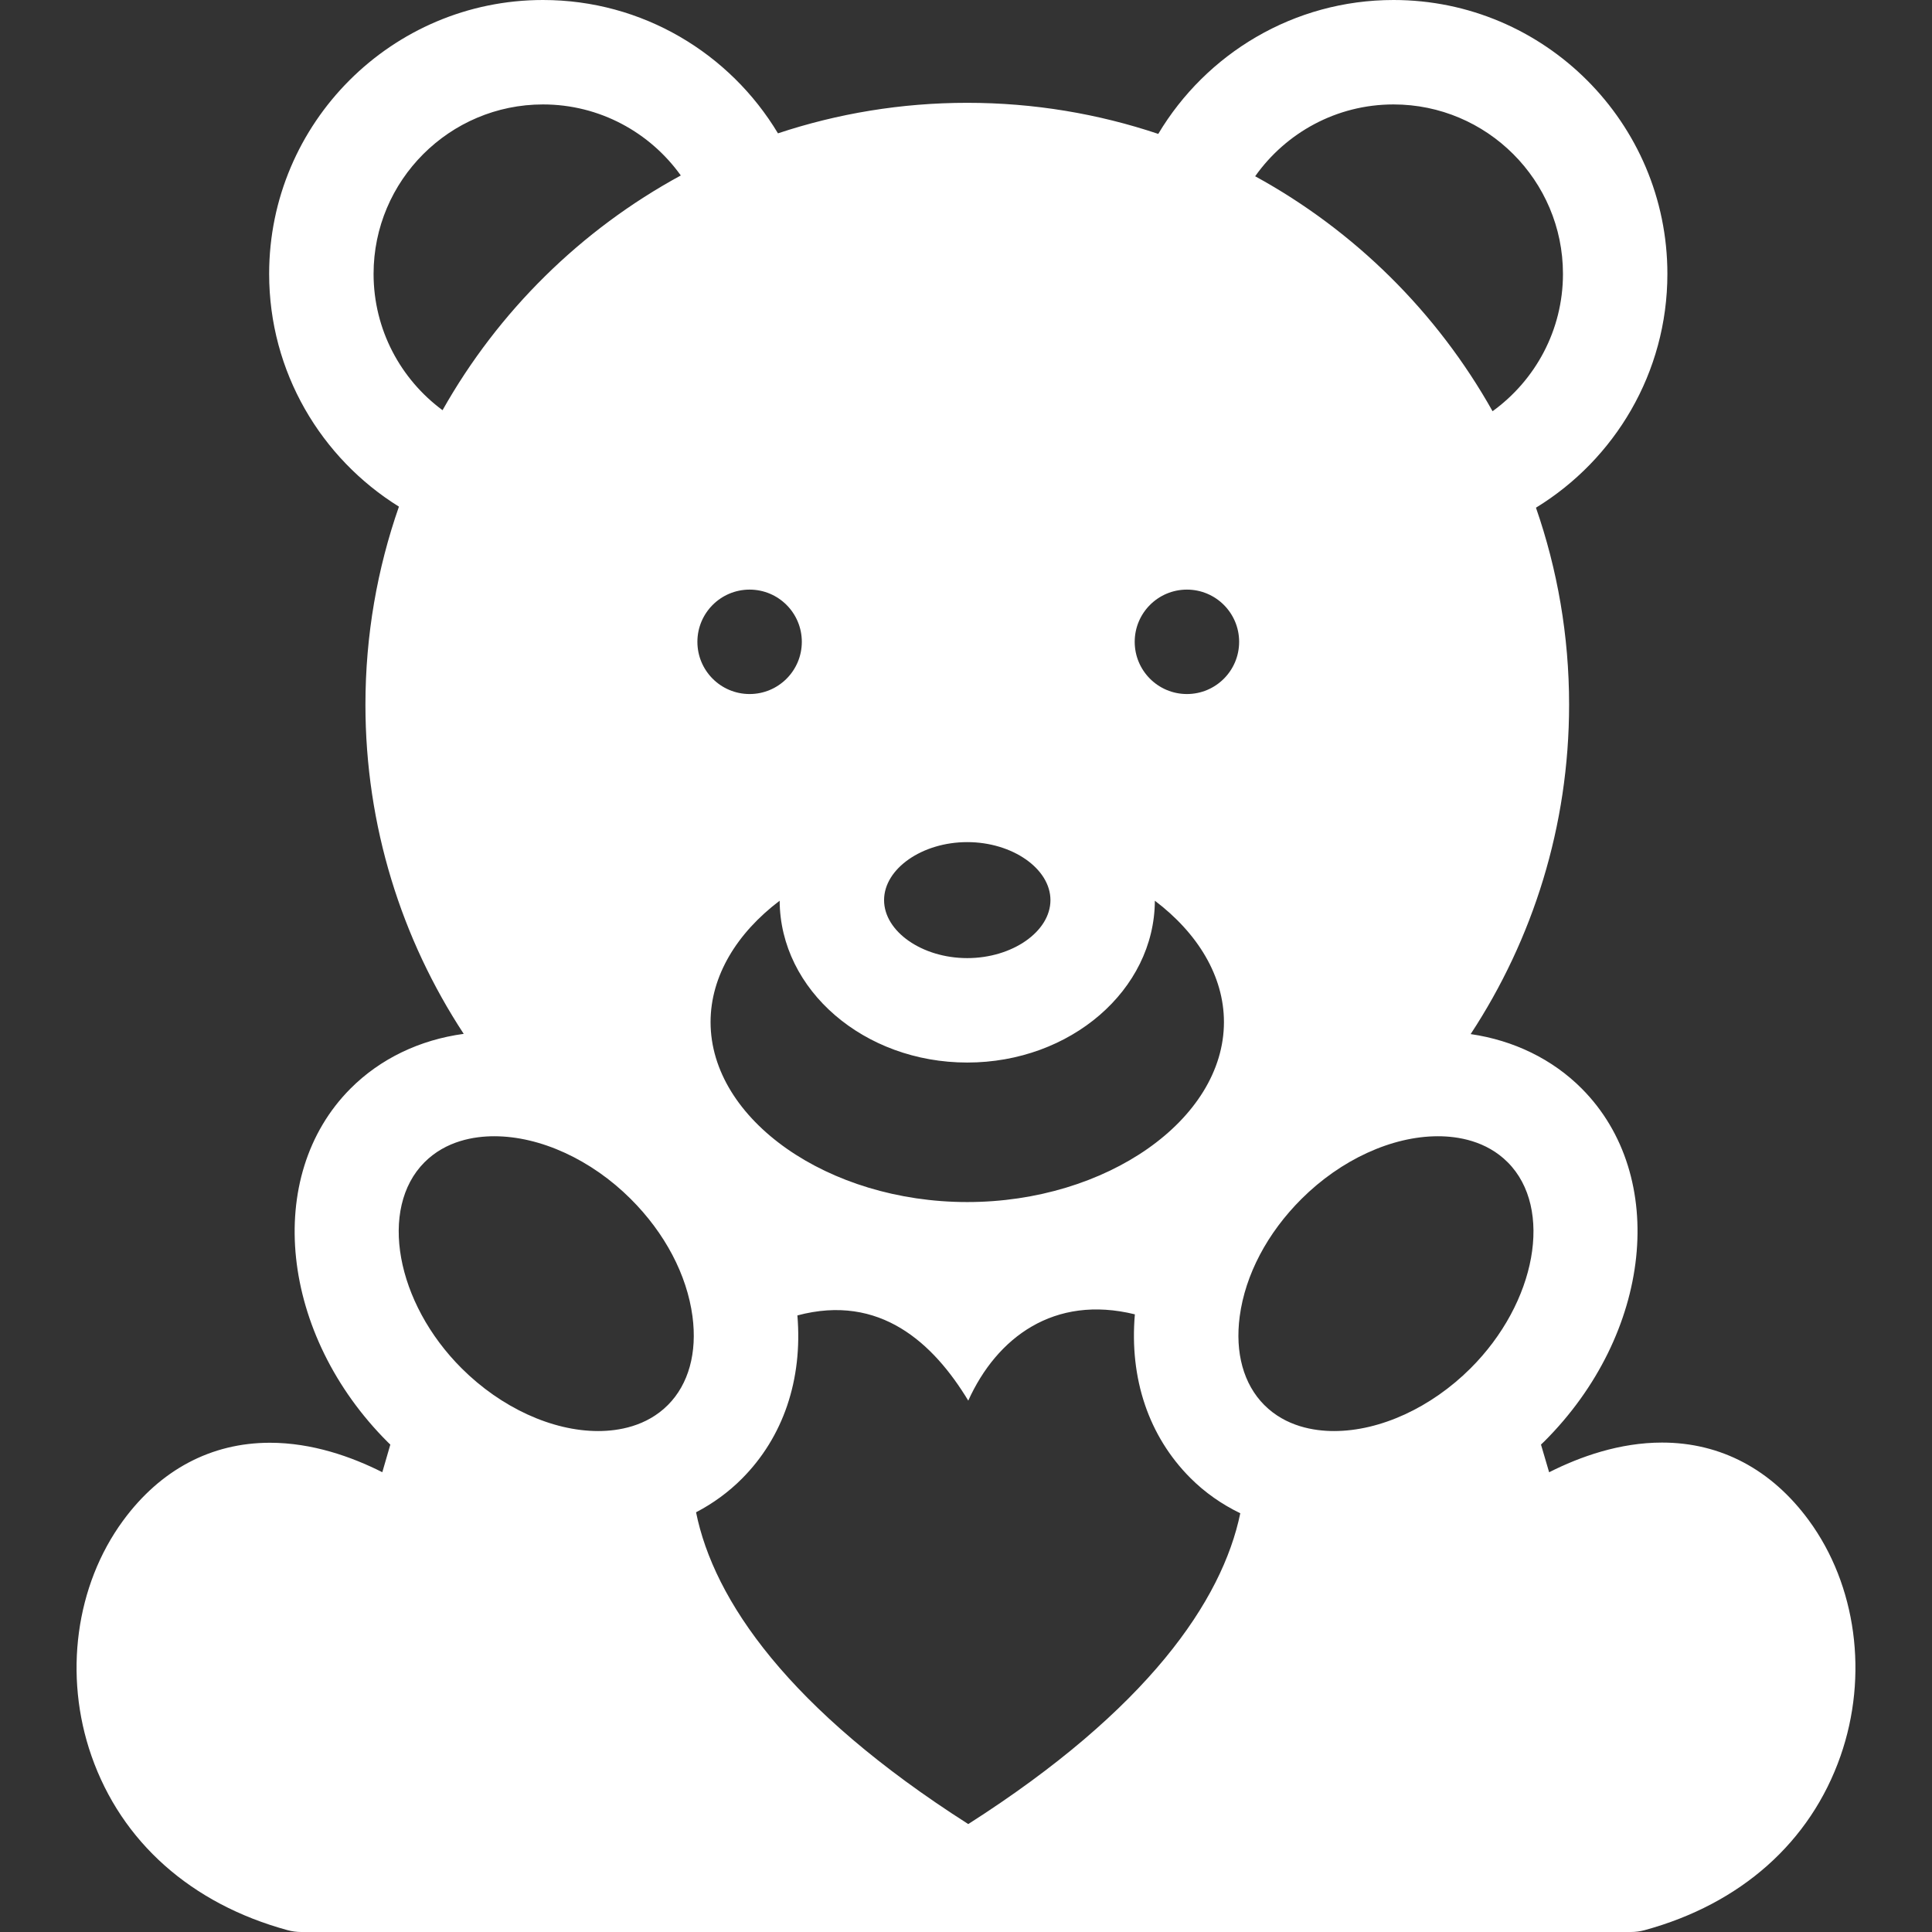 <?xml version="1.0" encoding="UTF-8"?> <svg xmlns="http://www.w3.org/2000/svg" xmlns:xlink="http://www.w3.org/1999/xlink" version="1.1" id="Capa_1" x="0px" y="0px" viewBox="0 0 296 296" style="enable-background:new 0 0 296 296;" xml:space="preserve" width="512px" height="512px" class=""><rect x="0" y="0" width="296" height="296" fill="#333333" stroke="none"/><g><g> <path d="M277.133,232.936c-5.719-7.799-13.497-11.921-22.493-11.921c-6.486,0-12.547,2.146-17.299,4.55l-1.248-4.243 c0.161-0.156,0.327-0.305,0.487-0.464c16.535-16.477,19.116-40.67,5.754-54.081c-4.483-4.5-10.404-7.379-17.016-8.345 c9.529-14.511,15.082-31.855,15.082-50.475c0-10.564-1.791-20.717-5.077-30.176c12.065-7.378,20.136-20.675,20.136-35.823 C255.46,18.822,236.637,0,213.501,0c-15.305,0-28.717,8.24-36.046,20.514c-9.198-3.086-19.038-4.762-29.263-4.762 c-10.128,0-19.877,1.646-29.001,4.677C111.85,8.202,98.464,0,83.194,0C60.057,0,41.235,18.822,41.235,41.959 c0,15.042,7.96,28.254,19.885,35.662c-3.32,9.506-5.133,19.713-5.133,30.337c0,18.604,5.543,35.936,15.058,50.438 c-6.747,0.915-12.791,3.813-17.351,8.389c-13.362,13.411-10.781,37.725,5.754,54.202c0.116,0.116,0.237,0.224,0.354,0.338 l-1.229,4.23c-4.734-2.386-10.763-4.511-17.214-4.511c-8.999,0-16.78,4.126-22.504,11.931c-7.281,9.928-9.139,23.733-4.848,36.029 c4.605,13.194,15.276,22.682,30.047,26.714c0.687,0.188,1.395,0.282,2.106,0.282H249.87c0.712,0,1.42-0.095,2.106-0.282 c14.752-4.027,25.41-13.507,30.013-26.693C286.287,256.709,284.426,242.881,277.133,232.936z M65.028,178.078 c3.291-3.302,7.634-3.995,10.697-3.995c7.055,0,14.866,3.587,20.896,9.596c5.257,5.238,8.62,11.628,9.472,17.993 c0.745,5.578-0.589,10.401-3.758,13.582c-3.291,3.303-7.634,3.996-10.697,3.996c-7.055,0-14.866-3.587-20.897-9.597 C60.629,199.578,58.013,185.118,65.028,178.078z M57.235,41.959C57.235,27.646,68.88,16,83.194,16 c8.694,0,16.398,4.301,21.111,10.883C89.018,35.19,76.335,47.7,67.801,62.846C61.398,58.114,57.235,50.515,57.235,41.959z M213.501,16c14.314,0,25.959,11.646,25.959,25.959c0,8.652-4.26,16.324-10.787,21.044c-8.492-15.143-21.131-27.66-36.371-35.998 C197.007,20.354,204.753,16,213.501,16z M231.001,178.078c7.015,7.04,4.398,21.5-5.713,31.575 c-6.031,6.01-13.843,9.598-20.896,9.597c-3.064,0-7.407-0.693-10.698-3.996c-3.169-3.181-4.503-8.004-3.758-13.582 c0.852-6.365,4.215-12.755,9.472-17.993c6.03-6.009,13.842-9.596,20.896-9.596C223.367,174.083,227.71,174.776,231.001,178.078z M114.847,90.333c4.418,0,8,3.582,8,8s-3.582,8-8,8s-8-3.582-8-8S110.429,90.333,114.847,90.333z M189.847,98.333 c0,4.418-3.582,8-8,8s-8-3.582-8-8s3.582-8,8-8S189.847,93.915,189.847,98.333z M119.451,137.998 c0.059,13.68,12.928,24.793,28.741,24.793c15.814,0,28.685-11.113,28.743-24.792c6.531,4.945,10.585,11.507,10.585,18.594 c0,14.946-18.01,27.573-39.328,27.573c-21.317,0-39.326-12.627-39.326-27.573C108.866,149.506,112.92,142.943,119.451,137.998z M160.938,137.905c0,4.816-5.837,8.886-12.746,8.886c-6.908,0-12.744-4.069-12.744-8.886c0-4.816,5.836-8.885,12.744-8.885 C155.101,129.02,160.938,133.089,160.938,137.905z M113.67,226.547c6.337-6.36,9.319-15.182,8.498-25.012 c12.649-3.376,20.832,4.23,26.179,13.053c4.374-9.68,13.163-16.259,25.525-13.22c-0.851,9.864,2.128,18.671,8.487,25.054 c2.229,2.237,4.817,4.046,7.664,5.422c-2.768,13.405-14.176,30.073-41.677,47.62c-27.602-17.611-38.991-34.337-41.704-47.768 C109.239,230.341,111.607,228.617,113.67,226.547z" data-original="#000000" class="active-path" data-old_color="#000000" fill="#FFFFFF"></path> </g></g> </svg> 